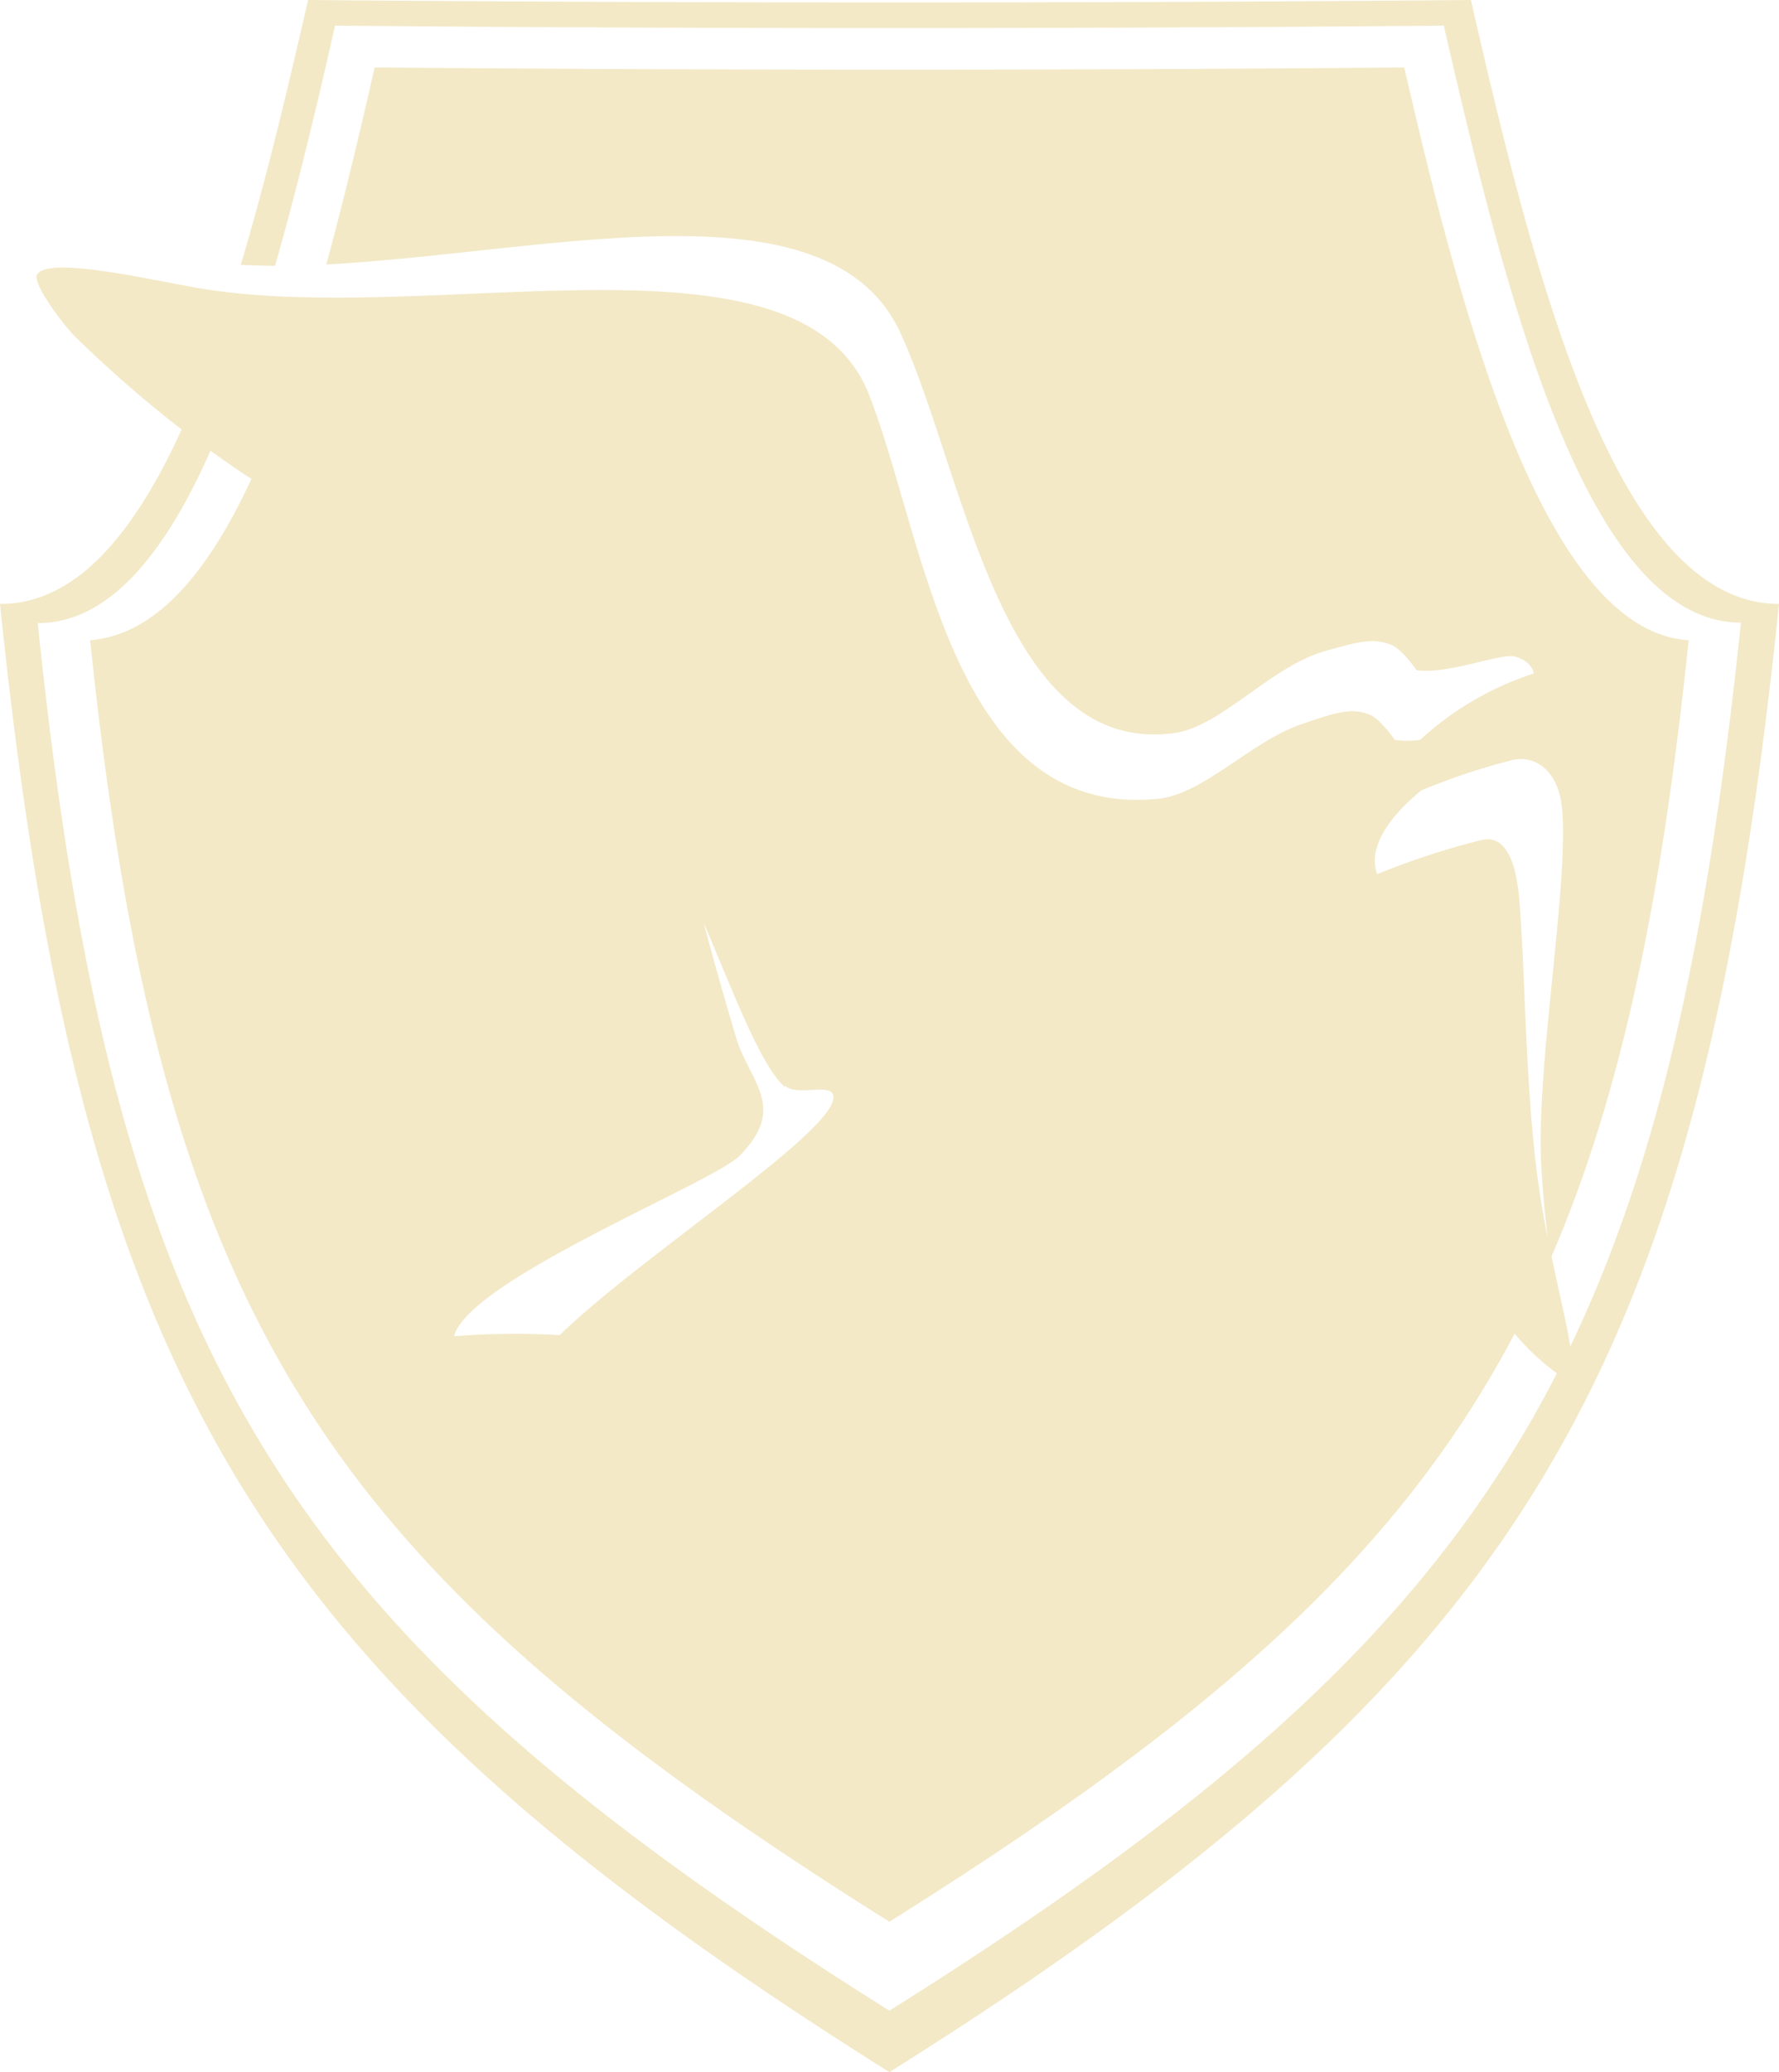 <svg xmlns="http://www.w3.org/2000/svg" viewBox="0 0 110.29 128.44"><defs><style>.cls-1{fill:#f3e9c7;fill-rule:evenodd;}</style></defs><g id="Слой_2" data-name="Слой 2"><g id="_1" data-name="1"><path class="cls-1" d="M23.23,4.17c-.9,3.94-1.89,8.14-3,12.22,13.85-.73,31.17-5.37,35.6,4.26,4,8.71,6.22,26.3,17,24.78,2.86-.4,6-4.14,9.3-5.07,2.1-.59,3-.84,4.1-.4.71.27,1.58,1.58,1.59,1.58,2,.27,5.23-1.08,6.09-.85,1,.27,1.25,1,1.13,1.07a19,19,0,0,0-7,4.1,6,6,0,0,1-1.57,0s-.88-1.3-1.59-1.58c-1.15-.44-2.14-.09-4.1.57-3.24,1.09-6.14,4.38-9,4.66C59,50.77,57.38,33.42,53.88,24.47c-4.33-11.08-27.49-4-42-6.69C8.52,17.16,3,15.94,2.31,17c-.35.51,1.5,3,2.35,3.87a76.77,76.77,0,0,0,6.6,5.75C8.33,33.05,4.72,37.45,0,37.43c4.94,47.86,15.79,66.31,55.14,91,39.36-24.7,50.21-43.15,55.15-91-10.06,0-15.11-20-19.1-37.43C67.08.21,42.92.2,19.1,0c-1.25,5.45-2.6,11.16-4.18,16.43.69,0,1.41.05,2.13.05,1.4-4.89,2.62-10,3.72-14.89,22.72.2,45.76.2,68.74,0,3.81,16.6,8.83,37,18.42,37-2,19.15-5,33.23-10.58,44.87-.2-1.33-.68-3.29-1.16-5.59,4.34-10.07,6.84-22.19,8.5-38.19-8.91-.54-14.1-20.09-17.63-35.5-21.34.19-42.74.18-63.83,0ZM88.09,49a40.3,40.3,0,0,1,5.63-1.88c1.3-.35,2.89.5,3.12,3,.42,4.78-1.56,15.54-1.3,21.83.08,1.76.25,3.39.41,4.8-.12-.62-.24-1.27-.35-1.92-1.07-6.2-1-14.49-1.43-19.26-.23-2.5-1-3.85-2.34-3.5a46.78,46.78,0,0,0-6.45,2.11c-.62-1.69.81-3.6,2.71-5.17ZM48.69,67.31c.67.6,2.55-.08,2.9.44,1.19,1.76-11.78,10-16.89,15a48.9,48.9,0,0,0-6.55.07c.88-3.47,16-9.49,17.7-11.18,3-3.06.61-4.56-.22-7.35s-1.47-5.07-2-7.09c2,4.71,3.52,8.78,5,10.15ZM15.59,29.68c-2.63,5.68-5.86,9.67-10,10C10,82.06,20.29,97.24,55.14,119.11,74.68,106.85,86.51,96.69,93.9,82.66a15.07,15.07,0,0,0,2.62,2.46c-7.81,15.22-20.36,26.31-41.38,39.5-37.53-23.56-48.08-40.37-52.8-86,4.44,0,7.9-4.34,10.71-10.68C13.93,28.57,14.78,29.17,15.59,29.68Z"/></g></g></svg>